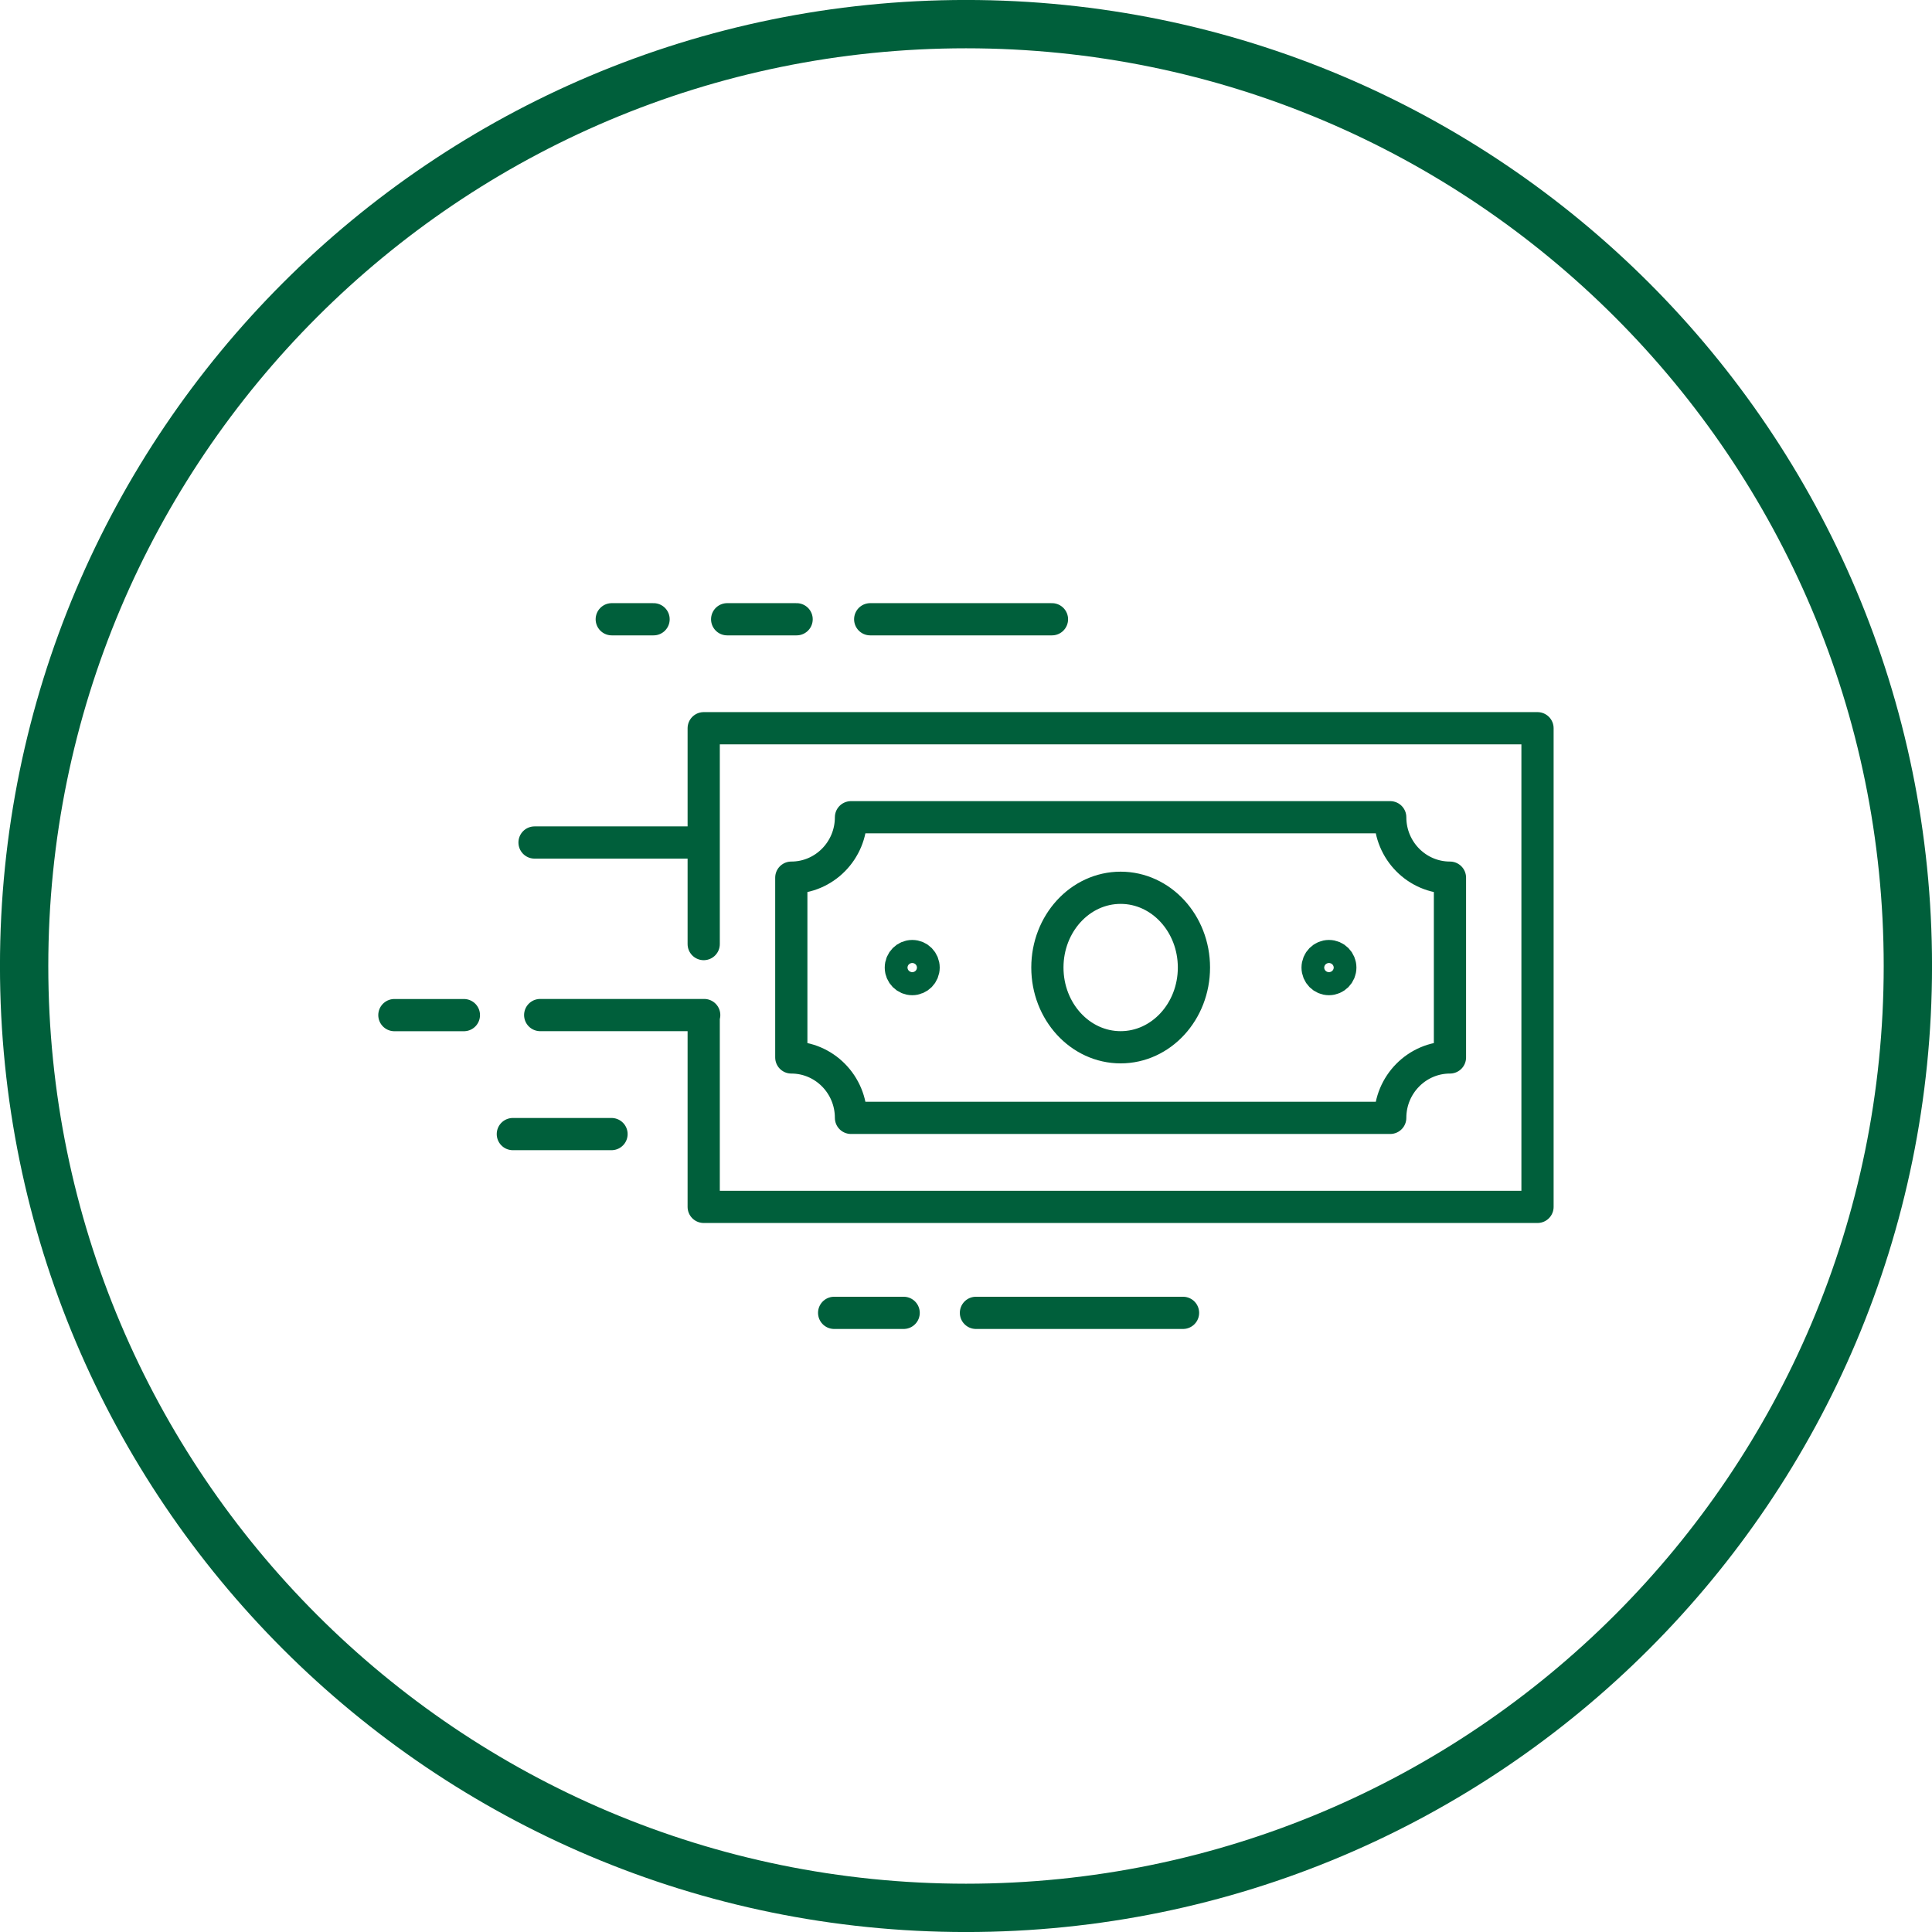 <?xml version="1.0" encoding="UTF-8"?>
<svg id="Layer_2" data-name="Layer 2" xmlns="http://www.w3.org/2000/svg" xmlns:xlink="http://www.w3.org/1999/xlink" viewBox="0 0 341.84 341.84">
  <defs>
    <style>
      .cls-1 {
        clip-path: url(#clippath);
      }

      .cls-2 {
        stroke-width: 0px;
      }

      .cls-2, .cls-3, .cls-4 {
        fill: none;
      }

      .cls-3 {
        stroke-width: 8.55px;
      }

      .cls-3, .cls-4 {
        stroke: #005f3b;
      }

      .cls-4 {
        stroke-linecap: round;
        stroke-linejoin: round;
        stroke-width: 5.7px;
      }
    </style>
    <clipPath id="clippath">
      <path class="cls-2" d="m170.92,337.57c92.04,0,166.65-74.61,166.65-166.65S262.96,4.27,170.92,4.27,4.27,78.88,4.27,170.92s74.61,166.65,166.65,166.65h0Z"/>
    </clipPath>
  </defs>
  <g id="Layer_1-2" data-name="Layer 1">
    <g>
      <g class="cls-1">
        <path class="cls-4" d="m124.6,179.6h-29.02m12.62,21.06h-17.46m32.17-51.59h-28.33m114.74,83.22h-36.64m-12.79,0h-12.3m-65.51-52.68h-12.3m116.35-70.04h-32.16m-13.02,0h-12.29m-13.02,0h-7.4m53.17,59.59c-1.11,0-2.02.91-2.02,2.04s.91,2.04,2.02,2.04,2.01-.91,2.01-2.04-.89-2.04-2.01-2.04h0Zm75.74,2.04c0,1.13-.9,2.04-2.01,2.04s-2.01-.91-2.01-2.04.9-2.04,2.01-2.04,2.01.91,2.01,2.04h0Zm-112.64-4.16v-38.19h147.53v84.69H124.51v-33.85m132.04,7.41c-5.83,0-10.57,4.79-10.57,10.69h-95.41c0-5.9-4.73-10.69-10.56-10.69v-31.81c5.83,0,10.56-4.79,10.56-10.69h95.41c0,5.9,4.73,10.69,10.57,10.69v31.81h0Zm-58.27-30.02c-7.16,0-12.96,6.32-12.96,14.11s5.8,14.11,12.96,14.11,12.97-6.32,12.97-14.11-5.81-14.11-12.97-14.11h0Z"/>
      </g>
      <path class="cls-3" d="m170.92,337.57c92.04,0,166.65-74.61,166.65-166.65S262.96,4.27,170.92,4.27,4.27,78.88,4.27,170.92s74.61,166.65,166.65,166.65h0Z"/>
    </g>
  </g>
</svg>